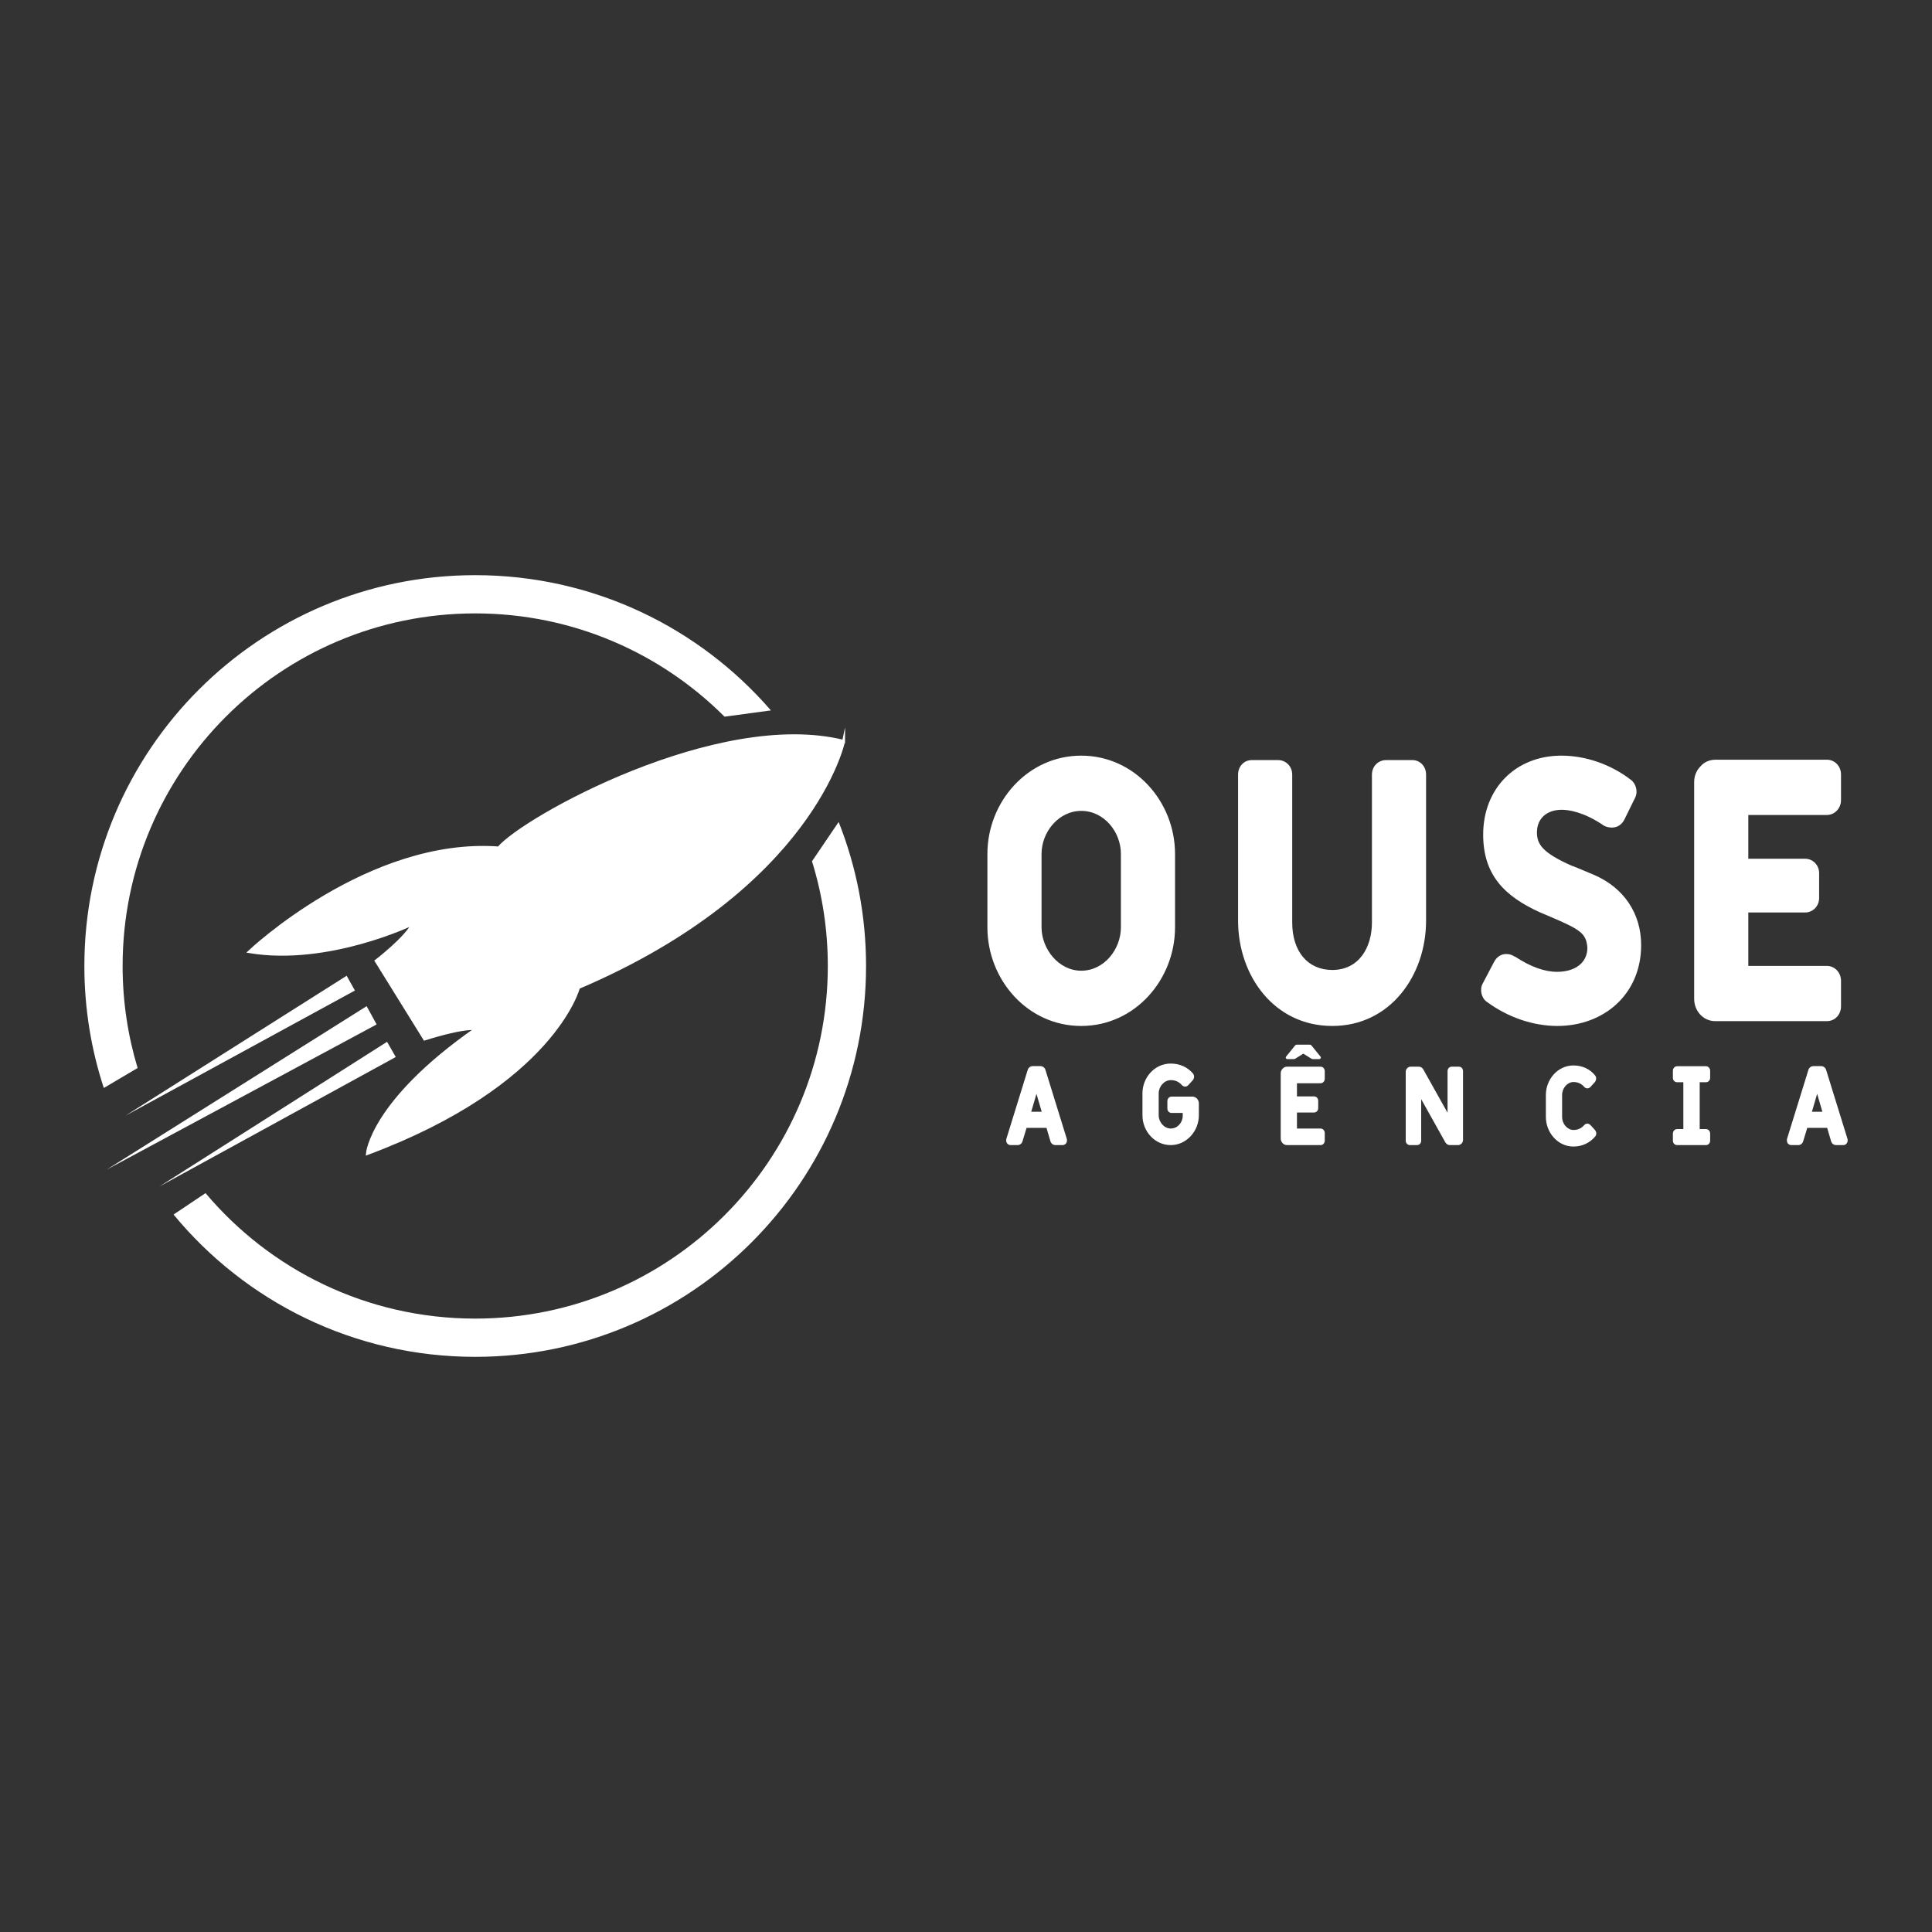 <?xml version="1.0" encoding="UTF-8" standalone="no"?><svg xmlns="http://www.w3.org/2000/svg" xmlns:xlink="http://www.w3.org/1999/xlink" clip-rule="evenodd" fill="#000000" fill-rule="evenodd" height="16933.32" image-rendering="optimizeQuality" shape-rendering="geometricPrecision" text-rendering="geometricPrecision" viewBox="0 0 16933.32 16933.32" width="16933.32"><rect x="0" y="0" width="16933.32" height="16933.32" fill="#333333" stroke="none"/><defs><clipPath id="a"><path d="M7394.08 6497.51c0,0 -266.63,1280.46 -2323.3,2157.98 0,0 -216.65,844.66 -1851.01,1454.91 0,0 34.27,-453.22 952.17,-1093.08 0,0 -81.91,-25.71 -450.41,89.5l-424.68 -684.62c0,0 259.95,-199.03 320.89,-324.71 0,0 -738.87,358.02 -1432.05,243.75 0,0 1046.23,-993.29 2185.02,-909.5 216.99,-259.25 1920.51,-1207.87 3023.37,-934.23zm-1381.21 565.73c142.89,0 258.73,115.84 258.73,258.73 0,142.89 -115.84,258.73 -258.73,258.73 -142.89,0 -258.73,-115.84 -258.73,-258.73 0,-142.89 115.84,-258.73 258.73,-258.73z"/></clipPath><clipPath id="b"><path d="M7394.08 6497.51c0,0 -266.63,1280.46 -2323.3,2157.98 0,0 -216.65,844.66 -1851.01,1454.91 0,0 34.27,-453.22 952.17,-1093.08 0,0 -81.91,-25.71 -450.41,89.5l-424.68 -684.62c0,0 259.95,-199.03 320.89,-324.71 0,0 -738.87,358.02 -1432.05,243.75 0,0 1046.23,-993.29 2185.02,-909.5 216.99,-259.25 1920.51,-1207.87 3023.37,-934.23zm-1381.21 565.73c142.89,0 258.73,115.84 258.73,258.73 0,142.89 -115.84,258.73 -258.73,258.73 -142.89,0 -258.73,-115.84 -258.73,-258.73 0,-142.89 115.84,-258.73 258.73,-258.73z"/></clipPath></defs><g><g><path d="M4165.04 5041.07c1035.44,0 1963.55,459.41 2591.69,1185.49l-406.41 54.85c-559.26,-559.26 -1331.86,-905.17 -2185.28,-905.17 -1706.79,0 -3090.41,1383.63 -3090.41,3090.42 0,310.9 46.11,610.98 131.51,894.02l-296.3 175.09c-110.43,-336.43 -170.38,-695.75 -170.38,-1069.11 0,-1891.9 1533.68,-3425.59 3425.58,-3425.59zm-2363.67 5416.26c566.83,672.46 1415.32,1099.75 2363.67,1099.75 1706.8,0 3090.43,-1383.62 3090.43,-3090.42 0,-319.63 -48.54,-627.91 -138.62,-917.92l233.57 -344.54c154.98,390.67 240.22,816.6 240.22,1262.46 0,1891.91 -1533.69,3425.59 -3425.6,3425.59 -1064.48,0 -2015.62,-485.49 -2643.84,-1247.2l280.17 -187.72z" fill="#ffffff"/><g clip-path="url(#a)"><path d="M2185.69 6448.45L7394.08 6448.45 7394.08 10110.4 2185.69 10110.4z" fill="#ffffff"/></g><g clip-path="url(#b)"><g><path d="M5546 8472.94c0,0 -302.07,-988.06 1305.33,-2136.83l730.55 0c0,0 -99.38,1037.4 -2035.88,2136.83z" fill="#ffffff" fill-opacity="0.302"/></g></g><path d="M7394.08 6497.51c0,0 -266.63,1280.46 -2323.3,2157.98 0,0 -216.65,844.66 -1851.01,1454.91 0,0 34.27,-453.22 952.17,-1093.08 0,0 -81.91,-25.71 -450.41,89.5l-424.68 -684.62c0,0 259.95,-199.03 320.89,-324.71 0,0 -738.87,358.02 -1432.05,243.75 0,0 1046.23,-993.29 2185.02,-909.5 216.99,-259.25 1920.51,-1207.87 3023.37,-934.23zm-1381.21 565.73c142.89,0 258.73,115.84 258.73,258.73 0,142.89 -115.84,258.73 -258.73,258.73 -142.89,0 -258.73,-115.84 -258.73,-258.73 0,-142.89 115.84,-258.73 258.73,-258.73z" fill="none" stroke="#ffffff" stroke-miterlimit="22.926" stroke-width="25"/><path d="M6012.87 6979.2c189.3,0 342.77,153.47 342.77,342.77 0,189.3 -153.47,342.77 -342.77,342.77 -189.3,0 -342.77,-153.47 -342.77,-342.77 0,-189.3 153.47,-342.77 342.77,-342.77zm0 87.59c140.93,0 255.18,114.25 255.18,255.18 0,140.93 -114.25,255.18 -255.18,255.18 -140.93,0 -255.18,-114.25 -255.18,-255.18 0,-140.93 114.25,-255.18 255.18,-255.18z" fill="#ffffff"/><path d="M3038.29 8552.16l72.37 129.5 -2010.98 1096.9 1938.61 -1226.4zm354.21 578.93l76.18 133.29 -2071.93 1134.99 1995.75 -1268.28zm-179 -312.31l87.6 159.95 -2365.2 1272.11 2277.6 -1432.06z" fill="#ffffff"/><g fill="#ffffff" fill-rule="nonzero"><path d="M10298.77 7484.22c0,-458.26 -354.25,-861.26 -822.25,-861.26 -468.01,0 -822.26,403 -822.26,861.26l0 643.5c0,458.26 351,864.5 822.26,864.5 471.25,0 822.25,-406.24 822.25,-864.5l0 -643.5zm-474.5 643.5c0,191.75 -146.25,380.25 -347.75,380.25 -198.26,0 -347.76,-191.75 -347.76,-380.25l0 -643.5c0,-191.75 149.5,-377.01 347.76,-377.01 201.5,0 347.75,185.26 347.75,377.01l0 643.5zm2674.77 -1339.01c0,-71.5 -52,-126.75 -120.25,-126.75l-230.75 0c-68.25,0 -123.51,55.25 -123.51,126.75l0 1296.76c0,214.5 -110.49,416 -347.75,416 -214.5,0 -351,-162.49 -351,-416l0 -1296.76c0,-71.5 -55.25,-126.75 -123.5,-126.75l-230.76 0c-68.24,0 -120.25,55.25 -120.25,126.75l0 1280.51c0,481.01 315.26,923 825.51,923 510.26,0 822.26,-445.25 822.26,-923l0 -1280.51zm1147.26 1729.01c-110.5,0 -234.01,-45.5 -367.25,-133.25l-3.25 0c-22.75,-16.25 -48.76,-22.74 -74.76,-22.74 -45.5,0 -84.5,25.99 -107.25,71.5l-100.74 191.74c-26.01,52 -6.51,126.76 39,156 185.25,136.51 406.25,211.25 617.5,211.25 409.5,0 734.51,-279.5 734.51,-708.5 0,-276.26 -149.51,-500.51 -409.51,-614.25 -146.25,-61.76 -185.25,-78 -198.25,-81.25 -256.76,-113.76 -305.5,-188.5 -305.5,-292.51 0,-120.24 84.49,-198.25 217.75,-198.25 61.75,0 191.75,19.51 360.75,133.25l3.26 3.26c22.75,13 48.74,19.49 74.74,19.49 48.75,0 87.76,-26 110.51,-71.5l94.25 -191.75c26,-52 6.49,-123.5 -39.01,-156 -172.24,-133.25 -393.25,-211.25 -607.75,-211.25 -399.76,0 -685.76,286 -685.76,692.25 0,357.51 191.75,542.76 500.51,682.51l84.5 35.75c266.51,113.75 318.5,146.25 328.25,273 0,130 -104,211.25 -266.5,211.25zm2366.02 -1374.76c68.25,0 123.49,-58.5 123.49,-130l0 -224.25c0,-74.75 -55.24,-130 -123.49,-130l-978.27 0c-48.75,0 -97.49,19.5 -130,58.5 -35.75,35.75 -55.24,84.5 -55.24,136.5l0 1901.26c0,104.01 77.99,195.01 185.24,195.01l978.27 0c68.25,0 123.49,-55.25 123.49,-130l0 -224.25c0,-71.51 -55.24,-130.01 -123.49,-130.01l-689.01 0 0 -468 497.25 0c68.25,0 123.51,-55.25 123.51,-126.75l0 -217.76c0,-71.5 -55.26,-126.75 -123.51,-126.75l-497.25 0 0 -383.5 689.01 0z"/><path d="M9163.26 9378.27c-5.86,-20.48 -23.4,-34.13 -44.85,-34.13l-66.31 0c-21.44,0 -38.99,13.65 -44.84,34.13l-187.2 604.5c-0.98,3.9 -0.98,7.79 -0.98,13.65 0,22.42 16.58,39.97 39,39.97l60.45 0c20.48,0 38.03,-13.65 43.88,-35.1l35.1 -116.03 174.53 0 34.11 116.03c5.86,21.45 23.4,35.1 44.85,35.1l61.43 0c22.42,0 39,-17.55 39,-39.97 0,-5.86 0,-9.75 -0.97,-13.65l-187.2 -604.5zm-78.98 208.65l45.83 156.97 -91.65 0 45.82 -156.97zm1184.44 24.37c-20.46,0 -37.04,17.55 -37.04,39l0 65.33c0,22.42 16.58,38.99 37.04,38.99l97.51 0 0 25.35c0,57.53 -44.85,111.16 -104.32,111.16 -59.48,0 -106.28,-57.53 -106.28,-115.05l0 -194.03c0,-57.53 46.8,-115.05 106.28,-115.05 39.97,0 71.17,14.63 96.52,42.9 10.72,11.7 21.45,13.65 29.24,13.65 9.75,0 19.51,-3.9 27.31,-12.68l39.97 -43.87c6.83,-8.77 10.73,-19.5 10.73,-30.22 0,-10.73 -3.9,-20.48 -9.75,-28.28 -46.81,-55.57 -117.01,-86.78 -195,-86.78 -141.37,0 -247.65,122.86 -247.65,260.33l0 194.03c0,137.47 106.28,260.32 247.65,260.32 139.42,0 246.68,-123.82 246.68,-260.32l0 -105.3c0,-31.21 -24.38,-59.48 -56.56,-59.48l-182.33 0zm1305.35 -117c20.48,0 37.05,-17.55 37.05,-39l0 -67.27c0,-22.43 -16.57,-39.01 -37.05,-39.01l-293.47 0c-14.62,0 -29.26,5.86 -39.01,17.56 -10.71,10.72 -16.57,25.34 -16.57,40.94l0 570.38c0,31.2 23.4,58.5 55.58,58.5l293.47 0c20.48,0 37.05,-16.57 37.05,-39l0 -67.27c0,-21.46 -16.57,-39 -37.05,-39l-206.7 0 0 -140.4 149.18 0c20.47,0 37.05,-16.58 37.05,-38.03l0 -65.32c0,-21.46 -16.58,-38.03 -37.05,-38.03l-149.18 0 0 -115.05 206.7 0zm-234.97 -211.57c7.79,0 17.54,-4.88 23.4,-9.76l60.45 -38.02 61.42 38.02c5.85,4.88 15.6,9.76 23.4,9.76l55.58 0c6.82,0 13.65,-6.83 13.65,-13.65 0,-2.93 -0.98,-4.88 -2.93,-7.81l-78 -96.52c-4.87,-5.85 -10.73,-8.78 -18.52,-8.78l-109.21 0c-7.79,0 -13.65,2.93 -18.52,8.78l-78 96.52c-1.95,2.93 -2.92,4.88 -2.92,7.81 0,6.82 6.82,13.65 13.65,13.65l56.55 0zm1329.71 731.24c9.75,14.63 23.4,22.43 39,22.43l71.18 0c24.37,0 43.87,-20.48 43.87,-45.83l0 -602.54c0,-22.43 -15.6,-39.01 -36.07,-39.01l-62.41 0c-20.47,0 -37.05,16.58 -37.05,39.01l0 364.65 -213.52 -381.23c-9.75,-14.63 -22.43,-22.43 -39,-22.43l-70.2 0c-24.38,0 -43.87,20.48 -43.87,45.83l0 602.55c0,22.43 16.57,39 37.04,39l61.43 0c21.45,0 37.04,-16.57 37.04,-39l0 -363.67 212.56 380.24zm1271.22 -153.07c-10.73,-10.73 -21.45,-12.67 -28.27,-12.67 -6.83,0 -17.56,1.94 -28.28,14.62 -24.38,27.3 -54.6,40.95 -92.63,40.95 -52.64,0 -99.45,-52.65 -99.45,-114.08l0 -193.04c0,-60.46 46.81,-113.1 99.45,-113.1 38.03,0 68.25,13.64 92.63,40.94 10.72,12.68 21.45,14.63 29.25,14.63 9.75,0 18.52,-3.9 27.3,-12.67l39 -42.9c6.82,-9.76 10.72,-20.48 10.72,-30.23 0,-10.73 -2.92,-20.47 -9.75,-28.27 -45.82,-56.56 -113.09,-86.78 -189.15,-86.78 -138.44,0 -241.79,122.85 -241.79,258.38l0 193.04c0,134.56 102.37,259.35 241.79,259.35 75.08,0 142.36,-31.19 190.13,-87.74l0.98 -0.98c5.84,-7.8 8.77,-16.58 8.77,-26.33 0,-11.7 -4.88,-22.42 -12.68,-31.19l-38.02 -41.93zm759.34 -515.78c-20.48,0 -37.05,17.56 -37.05,39l0 62.41c0,22.42 16.57,38.99 37.05,38.99l54.6 0 0 410.48 -54.6 0c-20.48,0 -37.05,17.55 -37.05,39l0 62.4c0,22.43 16.57,39 37.05,39l252.53 0c20.46,0 37.04,-16.57 37.04,-39l0 -62.4c0,-21.45 -16.58,-39 -37.04,-39l-54.61 0 0 -410.48 54.61 0c20.46,0 37.04,-16.57 37.04,-38.99l0 -62.41c0,-21.44 -16.58,-39 -37.04,-39l-252.53 0zm1306.32 33.16c-5.86,-20.48 -23.4,-34.13 -44.85,-34.13l-66.31 0c-21.45,0 -38.99,13.65 -44.85,34.13l-187.19 604.5c-0.98,3.9 -0.98,7.79 -0.98,13.65 0,22.42 16.58,39.97 39,39.97l60.45 0c20.48,0 38.03,-13.65 43.88,-35.1l35.1 -116.03 174.52 0 34.12 116.03c5.86,21.45 23.4,35.1 44.85,35.1l61.43 0c22.42,0 39,-17.55 39,-39.97 0,-5.86 0,-9.75 -0.97,-13.65l-187.2 -604.5zm-78.98 208.65l45.83 156.97 -91.65 0 45.82 -156.97z"/></g></g></g></svg>